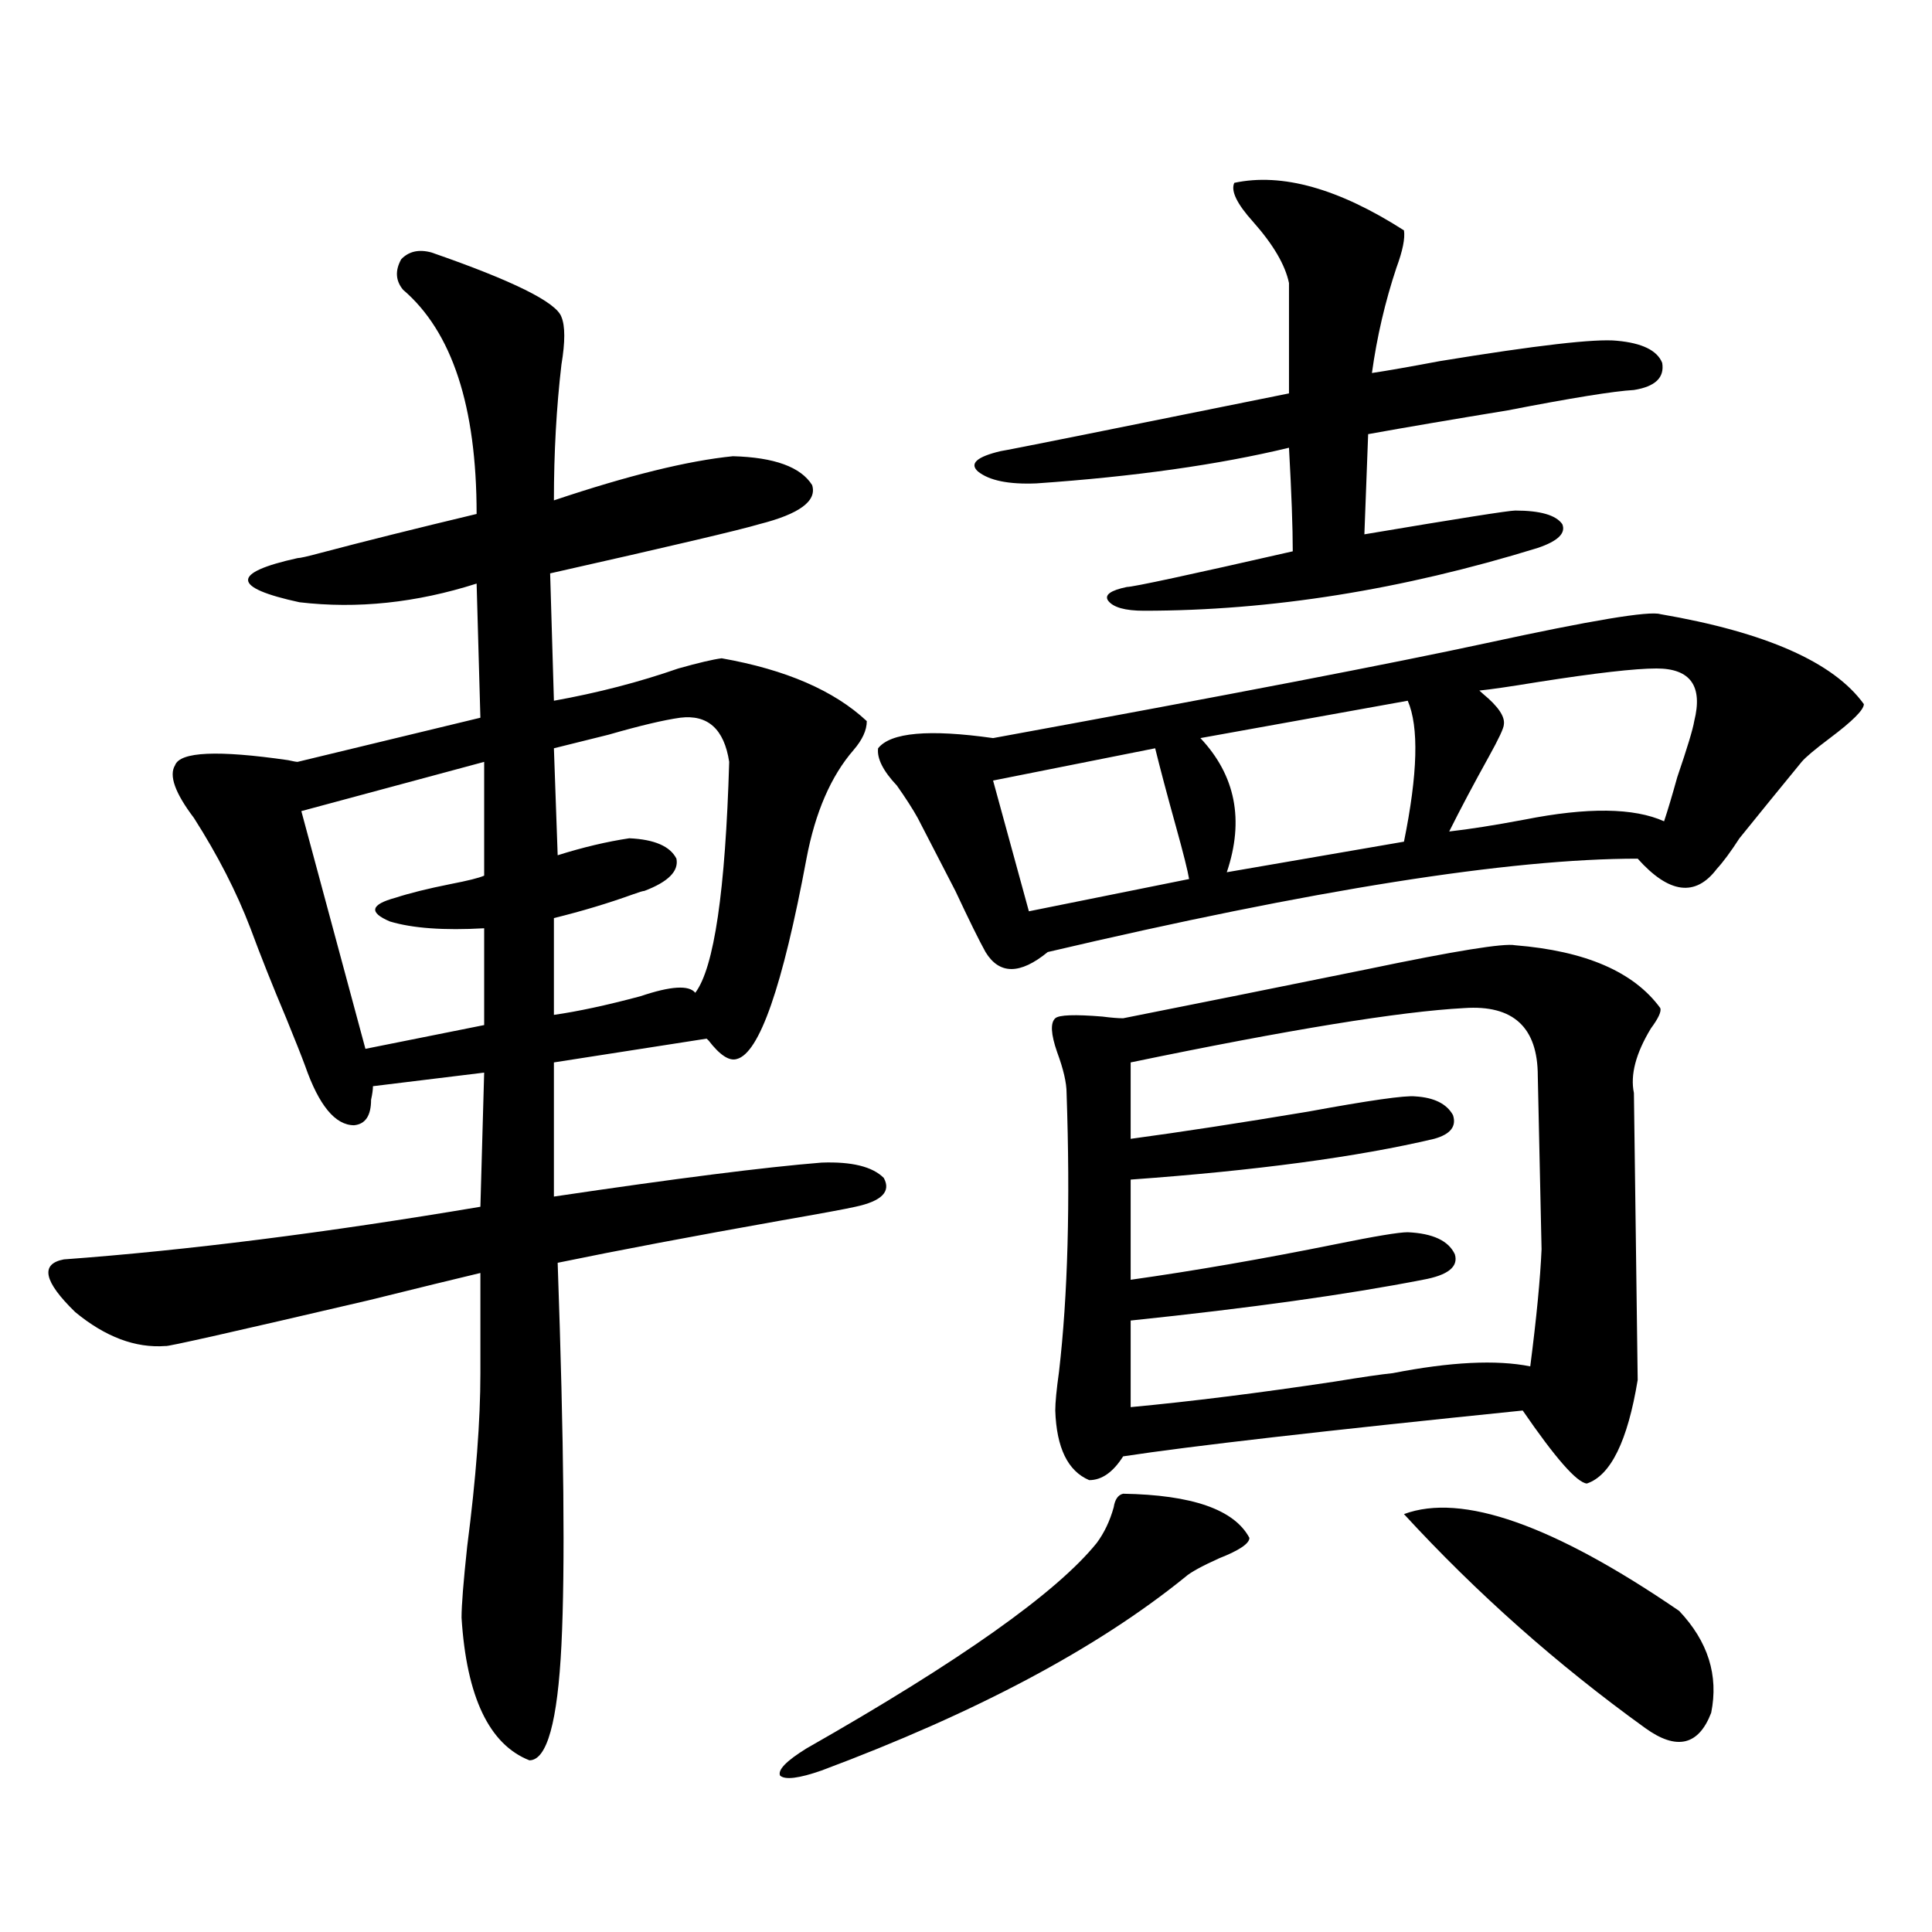 <?xml version="1.0" encoding="utf-8"?>
<!-- Generator: Adobe Illustrator 16.0.0, SVG Export Plug-In . SVG Version: 6.00 Build 0)  -->
<!DOCTYPE svg PUBLIC "-//W3C//DTD SVG 1.1//EN" "http://www.w3.org/Graphics/SVG/1.1/DTD/svg11.dtd">
<svg version="1.1" id="图层_1" xmlns="http://www.w3.org/2000/svg" xmlns:xlink="http://www.w3.org/1999/xlink" x="0px" y="0px"
	 width="1000px" height="1000px" viewBox="0 0 1000 1000" enable-background="new 0 0 1000 1000" xml:space="preserve">
<path d="M223.287,130.668c42.271,14.653,64.709,25.791,67.315,33.398c1.951,4.697,1.951,12.896,0,24.609
	c-2.606,22.275-3.902,45.703-3.902,70.313c38.368-12.881,69.267-20.503,92.681-22.852c21.463,0.591,35.121,5.576,40.975,14.941
	c2.592,8.213-6.509,14.941-27.316,20.215c-9.756,2.939-45.853,11.426-108.29,25.488l1.951,65.918
	c22.759-4.092,44.222-9.668,64.389-16.699c10.396-2.925,17.881-4.683,22.438-5.273c33.17,5.864,58.2,16.699,75.12,32.52
	c0,4.697-2.286,9.668-6.829,14.941c-11.707,13.486-19.847,32.231-24.39,56.25c-12.362,66.221-24.39,100.786-36.097,103.711
	c-3.902,1.182-8.78-2.046-14.634-9.668c0.641,0.591,0.32,0.303-0.976-0.879L286.7,549.906v69.434
	c63.078-9.365,109.266-15.229,138.533-17.578c15.609-0.576,26.341,2.061,32.194,7.91c3.902,7.031-0.976,12.017-14.634,14.941
	c-5.213,1.182-17.896,3.516-38.048,7.031c-46.188,8.213-84.876,15.532-116.095,21.973c3.247,92.588,3.902,158.506,1.951,197.754
	c-1.951,39.84-7.484,59.766-16.585,59.766c-20.822-8.212-32.529-32.821-35.121-73.828c0-6.454,0.976-18.745,2.927-36.914
	c4.543-35.156,6.829-65.039,6.829-89.648v-51.855c-12.362,2.939-31.554,7.622-57.56,14.063
	c-70.242,16.411-105.363,24.321-105.363,23.73c-15.609,1.182-31.219-4.683-46.828-17.578c-16.265-15.82-18.216-24.897-5.854-27.246
	c63.733-4.683,135.606-13.76,215.604-27.246l1.951-69.434l-57.56,7.031c0,1.758-0.335,4.106-0.976,7.031
	c0,8.213-2.927,12.607-8.78,13.184c-9.756,0-18.216-10.244-25.365-30.762c-1.951-5.273-5.213-13.472-9.756-24.609
	c-7.164-16.987-13.338-32.52-18.536-46.582c-7.164-18.745-16.92-37.793-29.268-57.129c-9.756-12.881-13.018-21.973-9.756-27.246
	c2.592-7.031,22.104-7.91,58.535-2.637c2.592,0.591,4.223,0.879,4.878,0.879l94.632-22.852l-1.951-69.434
	c-31.219,9.971-61.797,13.184-91.705,9.668c-35.121-7.607-35.456-15.229-0.976-22.852c1.296,0,5.198-0.879,11.707-2.637
	c22.104-5.85,49.1-12.593,80.974-20.215c0-55.659-12.683-94.331-38.048-116.016c-3.902-4.683-4.237-9.956-0.976-15.82
	C211.58,130.092,216.778,128.91,223.287,130.668z M250.604,394.34l-94.632,25.488l33.17,123.047l61.462-12.305v-50.098
	c-20.822,1.182-37.072,0-48.779-3.516c-11.066-4.683-10.091-8.789,2.927-12.305c7.149-2.334,16.585-4.683,28.292-7.031
	c9.101-1.758,14.954-3.213,17.561-4.395V394.34z M352.064,371.488c-8.46,1.182-20.822,4.106-37.072,8.789
	c-11.707,2.939-21.143,5.273-28.292,7.031l1.951,55.371c13.003-4.092,25.365-7.031,37.072-8.789
	c13.003,0.591,21.128,4.106,24.39,10.547c1.296,6.455-4.237,12.017-16.585,16.699c-0.655,0-2.606,0.591-5.854,1.758
	c-13.018,4.697-26.676,8.789-40.975,12.305v50.098c12.348-1.758,27.316-4.971,44.877-9.668c15.609-5.273,25.03-5.85,28.292-1.758
	c9.756-12.881,15.609-52.734,17.561-119.531C374.823,377.353,366.363,369.73,352.064,371.488z M581.327,773.148
	c35.762,0.591,57.56,8.213,65.364,22.852c0,2.939-5.213,6.455-15.609,10.547c-9.115,4.106-14.969,7.334-17.561,9.668
	c-45.532,36.914-108.29,70.313-188.288,100.195c-11.707,4.093-18.871,4.972-21.463,2.637c-1.311-2.938,3.247-7.621,13.658-14.063
	c79.343-45.126,129.418-80.557,150.24-106.348c3.902-5.273,6.829-11.426,8.78-18.457
	C577.09,776.088,578.721,773.739,581.327,773.148z M859.369,317.875c54.633,9.38,89.754,24.912,105.363,46.582
	c0,2.939-5.854,8.789-17.561,17.578c-7.805,5.864-12.683,9.971-14.634,12.305c-11.066,13.486-21.798,26.67-32.194,39.551
	c-4.558,7.031-8.46,12.305-11.707,15.82c-11.066,14.653-24.725,12.896-40.975-5.273c-66.34,0-168.136,16.123-305.358,48.34
	c-14.313,11.729-25.045,11.729-32.194,0c-3.262-5.85-8.46-16.396-15.609-31.641c-9.115-17.578-15.609-30.171-19.512-37.793
	c-2.606-4.683-6.188-10.244-10.731-16.699c-7.164-7.607-10.411-14.063-9.756-19.336c6.494-8.198,26.341-9.956,59.511-5.273
	c121.613-22.261,206.824-38.672,255.604-49.219C823.593,321.103,853.516,316.117,859.369,317.875z M638.887,94.633
	c24.71-5.273,53.978,2.939,87.803,24.609c0.641,4.106-0.655,10.547-3.902,19.336c-5.854,17.578-10.091,35.747-12.683,54.492
	c7.805-1.167,19.512-3.213,35.121-6.152c50.075-8.198,80.639-11.714,91.705-10.547c13.003,1.182,20.808,4.985,23.414,11.426
	c1.296,7.622-3.582,12.305-14.634,14.063c-10.411,0.591-32.194,4.106-65.364,10.547c-28.627,4.697-52.682,8.789-72.193,12.305
	l-1.951,51.855c48.779-8.198,74.785-12.305,78.047-12.305c13.003,0,21.128,2.349,24.39,7.031c1.951,4.697-2.286,8.789-12.683,12.305
	c-70.242,21.685-138.213,32.52-203.897,32.52c-9.756,0-15.944-1.758-18.536-5.273c-1.951-2.925,1.296-5.273,9.756-7.031
	c3.247,0,31.859-6.152,85.852-18.457c0-12.305-0.655-30.171-1.951-53.613c-36.432,8.789-79.998,14.941-130.729,18.457
	c-14.313,0.591-24.39-1.455-30.243-6.152c-4.558-4.092-0.655-7.607,11.707-10.547c3.902-0.576,53.657-10.547,149.265-29.883v-57.129
	c-1.951-9.365-8.14-19.912-18.536-31.641C640.183,105.482,636.936,98.739,638.887,94.633z M597.912,387.309l-83.9,16.699
	l18.536,67.676l82.925-16.699c-0.655-4.092-2.927-13.184-6.829-27.246C604.086,411.342,600.504,397.855,597.912,387.309z
	 M784.249,489.262c36.417,2.939,61.462,13.774,75.12,32.52c0.641,1.758-0.976,5.273-4.878,10.547
	c-7.805,12.896-10.731,24.033-8.78,33.398c0,1.182,0.32,25.791,0.976,73.828c0.641,48.643,0.976,73.54,0.976,74.707
	c-5.213,31.641-13.993,49.521-26.341,53.613c-5.213-0.576-16.265-13.184-33.17-37.793c-103.412,10.547-172.358,18.457-206.824,23.73
	c-5.213,8.213-11.066,12.305-17.561,12.305c-11.066-4.683-16.92-16.699-17.561-36.035c0-4.092,0.641-10.835,1.951-20.215
	c4.543-39.248,5.854-87.3,3.902-144.141c0-5.273-1.631-12.305-4.878-21.094c-3.262-9.365-3.582-15.229-0.976-17.578
	c1.951-1.758,10.076-2.046,24.39-0.879c4.543,0.591,8.125,0.879,10.731,0.879c38.368-7.607,80.639-16.108,126.826-25.488
	C753.03,492.201,778.396,488.095,784.249,489.262z M757.908,521.781c-33.17,1.758-90.729,11.138-172.679,28.125v39.551
	c26.006-3.516,56.584-8.198,91.705-14.063c31.859-5.85,50.396-8.486,55.608-7.91c9.756,0.591,16.25,3.818,19.512,9.668
	c1.951,5.864-1.311,9.971-9.756,12.305c-39.679,9.38-92.04,16.411-157.069,21.094v51.855c33.17-4.683,68.611-10.835,106.339-18.457
	c20.152-4.092,32.515-6.152,37.072-6.152c13.003,0.591,21.128,4.395,24.39,11.426c1.951,6.455-3.582,10.85-16.585,13.184
	c-39.023,7.622-89.434,14.653-151.216,21.094v44.824c31.219-2.925,66.34-7.319,105.363-13.184
	c14.299-2.334,24.39-3.804,30.243-4.395c29.908-5.85,53.657-7.031,71.218-3.516c3.247-25.186,5.198-45.4,5.854-60.645l-1.951-89.648
	C795.956,531.752,783.273,520.023,757.908,521.781z M728.641,362.699l-107.314,19.336c18.201,19.336,22.759,42.49,13.658,69.434
	l91.705-15.82C733.839,400.492,734.494,376.186,728.641,362.699z M869.125,833.793c14.954,15.82,20.487,33.398,16.585,52.734
	c-6.509,16.988-17.896,19.625-34.146,7.91c-45.532-32.821-87.162-69.722-124.875-110.742
	C756.598,772.572,804.081,789.271,869.125,833.793z M857.418,346c-11.066,0-31.554,2.349-61.462,7.031
	c-14.313,2.349-24.39,3.818-30.243,4.395c0.641,0.591,1.296,1.182,1.951,1.758c7.805,6.455,11.372,11.729,10.731,15.82
	c0,1.758-2.606,7.334-7.805,16.699c-7.805,14.063-14.634,26.958-20.487,38.672c10.396-1.167,23.414-3.213,39.023-6.152
	c32.515-6.44,56.584-6.152,72.193,0.879c1.951-5.85,4.223-13.472,6.829-22.852c5.198-15.229,8.125-24.897,8.78-29.004
	C881.473,355.092,874.979,346,857.418,346z"/>
</svg>
